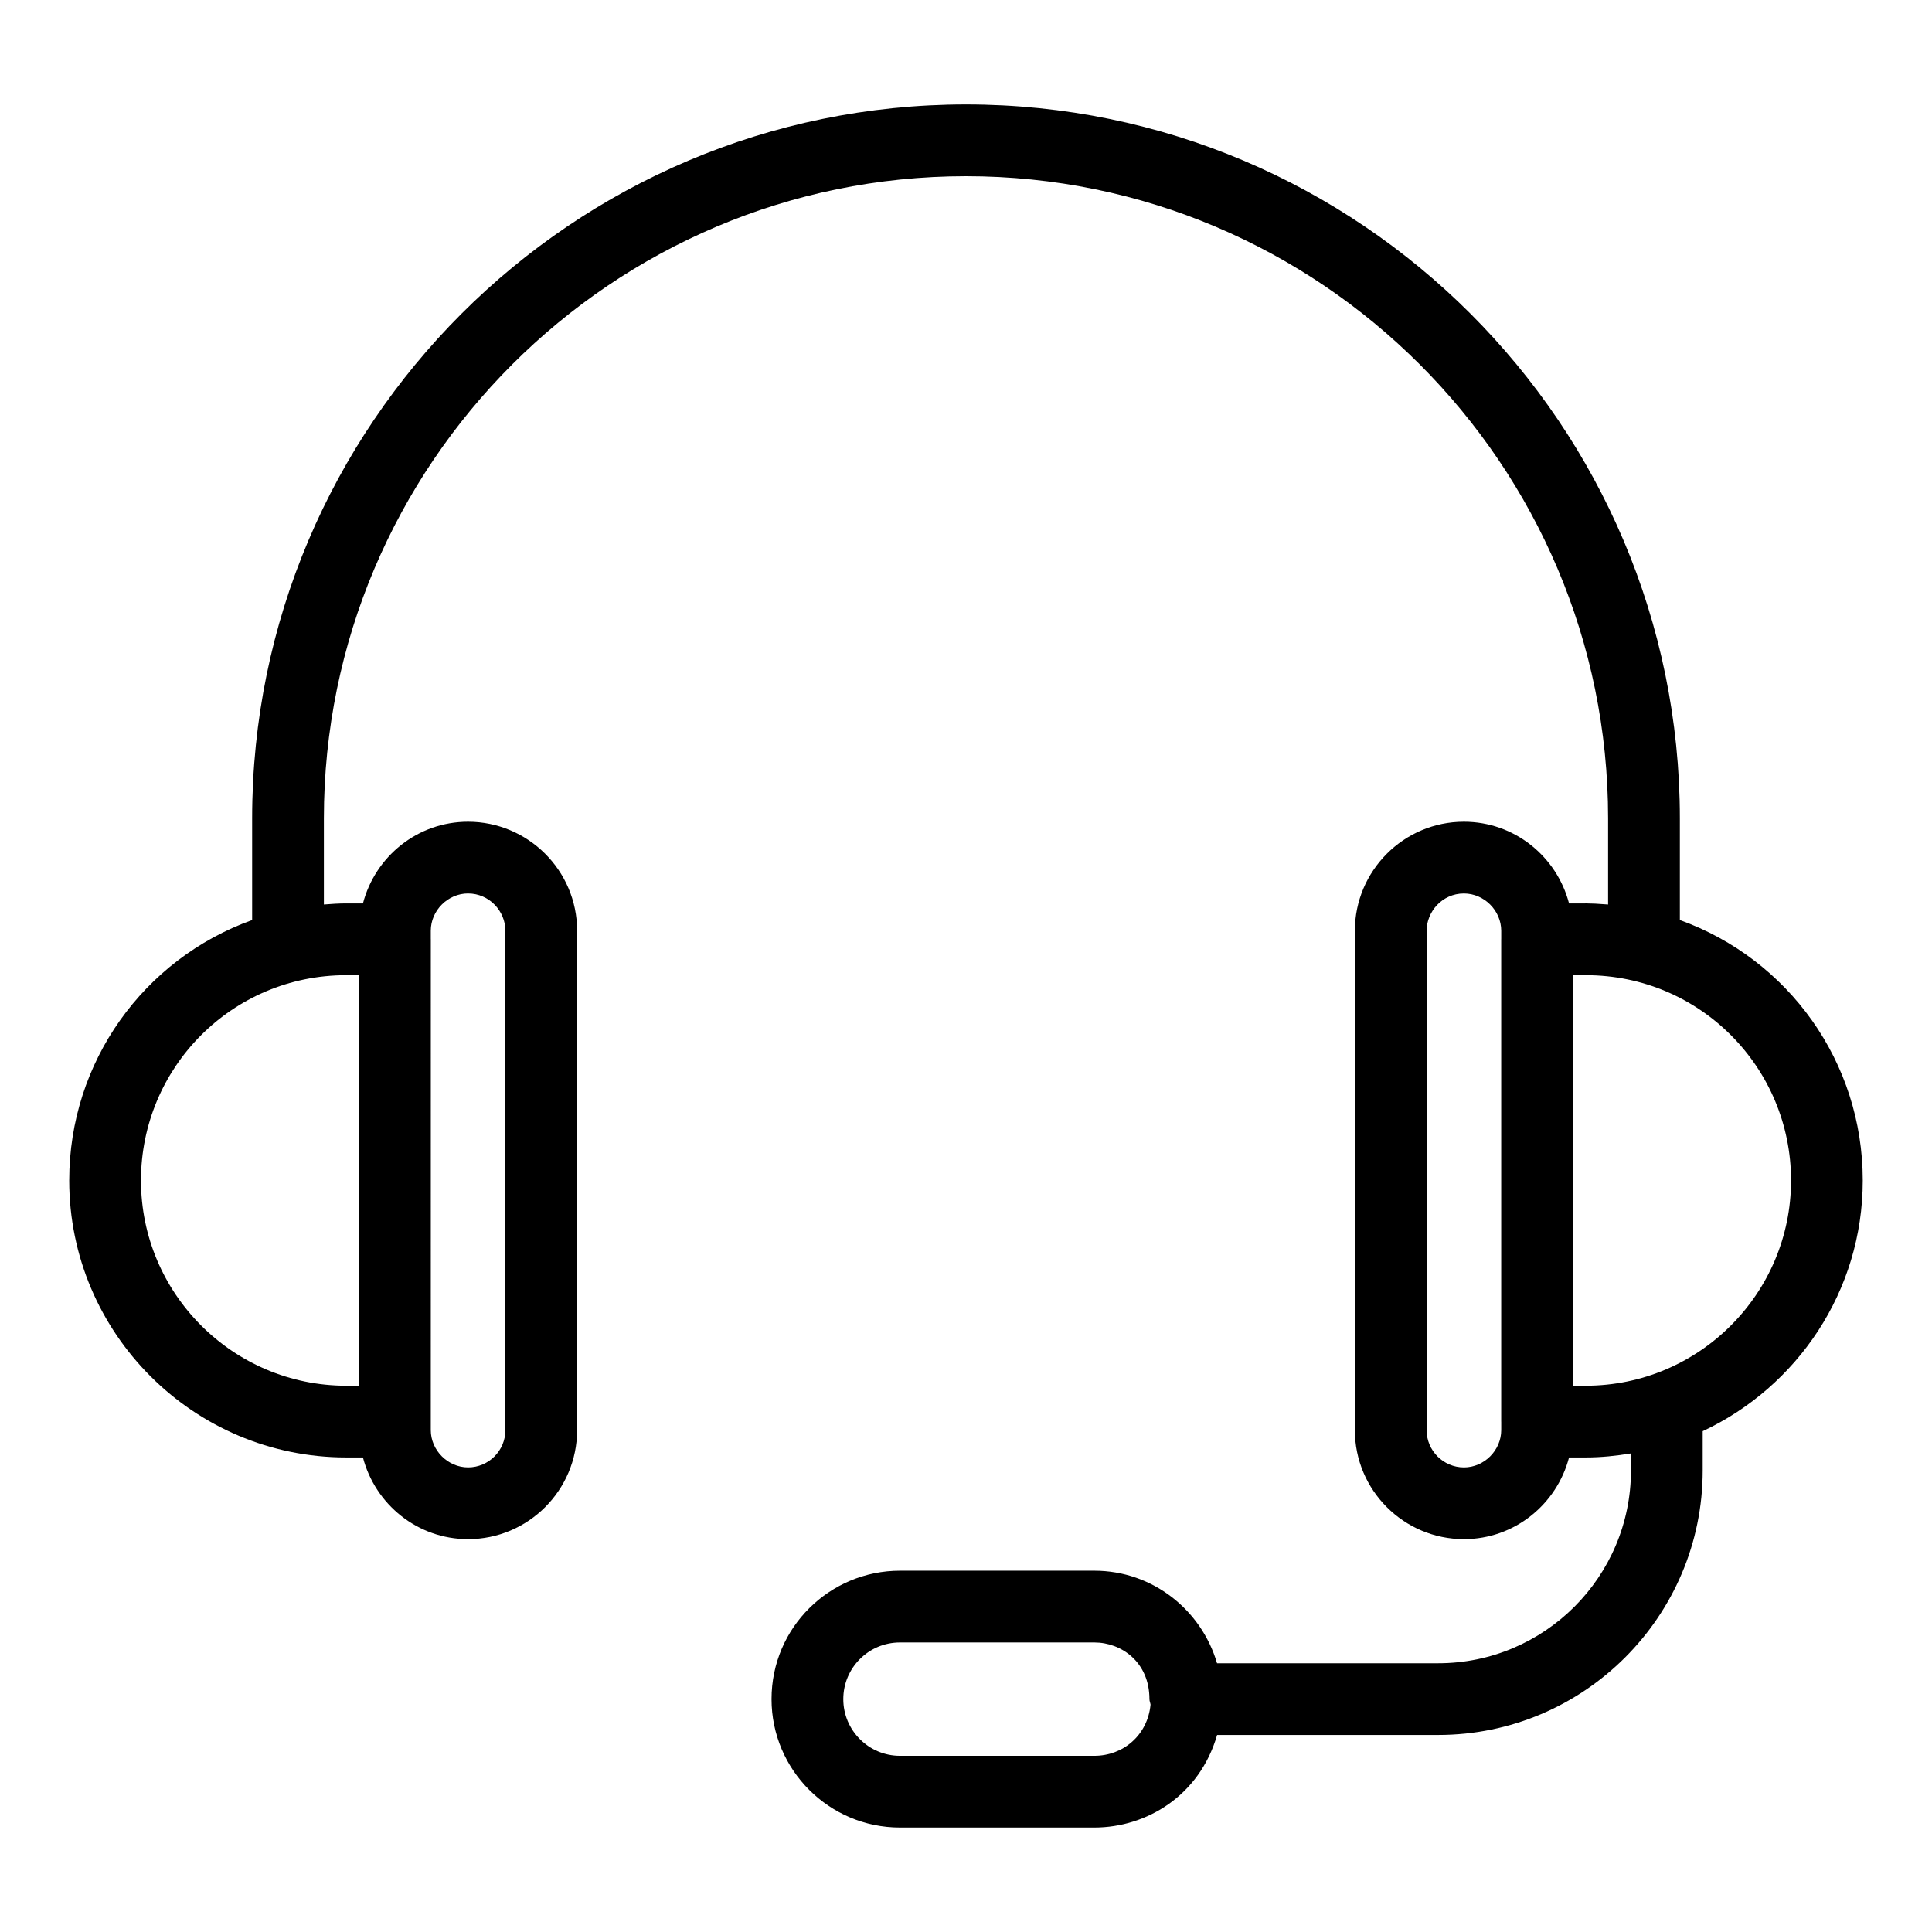 <?xml version="1.0" encoding="UTF-8"?>
<!-- Uploaded to: SVG Repo, www.svgrepo.com, Generator: SVG Repo Mixer Tools -->
<svg fill="#000000" width="800px" height="800px" version="1.1" viewBox="144 144 512 512" xmlns="http://www.w3.org/2000/svg">
 <path d="m589.18 387.82v-26.965c0-104.31-84.867-189.18-189.18-189.18-104.31 0-189.18 84.867-189.18 189.18v26.965c-28.758 10.348-48.477 37.57-48.477 69.008 0 40.48 32.934 73.41 73.406 73.41h4.43c3.242 12.414 14.449 21.648 27.863 21.648 15.934 0 28.898-12.965 28.898-28.898l0.004-132.32c0-16.059-13.102-28.898-28.898-28.898-13.414 0-24.625 9.234-27.863 21.648h-4.434c-1.988 0-3.957 0.133-5.918 0.289v-22.852c0-93.828 76.336-170.16 170.17-170.16 93.828 0 170.16 76.336 170.16 170.16v22.852c-5.727-0.453-6.234-0.223-10.348-0.289-3.242-12.414-14.449-21.648-27.863-21.648-15.984 0-28.898 13.043-28.898 28.898v132.32c0 15.934 12.965 28.898 28.898 28.898 13.414 0 24.625-9.234 27.863-21.648h4.43c4.086 0 8.07-0.422 11.977-1.066v4.516c0 28.168-22.918 51.09-51.09 51.09h-58.602c-4.144-14.121-17.07-24.527-32.512-24.527h-51.52c-18.539 0-34.031 14.98-34.031 34.031 0 18.766 15.266 34.031 34.031 34.031h51.52c13.852 0 27.871-8.441 32.531-24.527h58.582c38.656 0 70.102-31.445 70.102-70.102v-10.406c25.012-11.715 42.418-37.059 42.418-66.453 0-31.383-19.676-58.641-48.477-69.004zm-321.13-7.039c5.578 0 9.887 4.641 9.887 9.887v132.32c0 5.449-4.438 9.887-9.887 9.887-5.359 0-9.887-4.527-9.887-9.887 0.012-176.02 0.008-118.09 0.008-130.07 0-0.016-0.008-0.031-0.008-0.047v-2.211c0-5.356 4.527-9.883 9.887-9.883zm-28.898 21.648v108.8h-3.398c-29.992 0-54.395-24.406-54.395-54.398 0-29.84 24.059-54.398 54.395-54.398zm194.87 206.88h-51.52c-8.281 0-15.02-6.738-15.02-15.02 0-8.305 6.715-15.02 15.02-15.02h51.52c7.144 0 14.59 5.188 14.59 15.02 0 0.512 0.215 0.953 0.293 1.445-0.777 8.156-7.289 13.574-14.883 13.574zm97.93-76.43c-5.449 0-9.887-4.438-9.887-9.887v-132.32c0-5.016 4.086-9.887 9.887-9.887 5.359 0 9.887 4.527 9.887 9.887v2.211c0 0.016-0.008 0.031-0.008 0.047v127.81c0 0.016 0.008 0.031 0.008 0.047v2.211c0 5.359-4.523 9.883-9.887 9.883zm32.297-21.648h-3.398v-108.8h3.398c30.32 0 54.395 24.543 54.395 54.398 0 29.996-24.402 54.398-54.395 54.398z"/>
</svg>